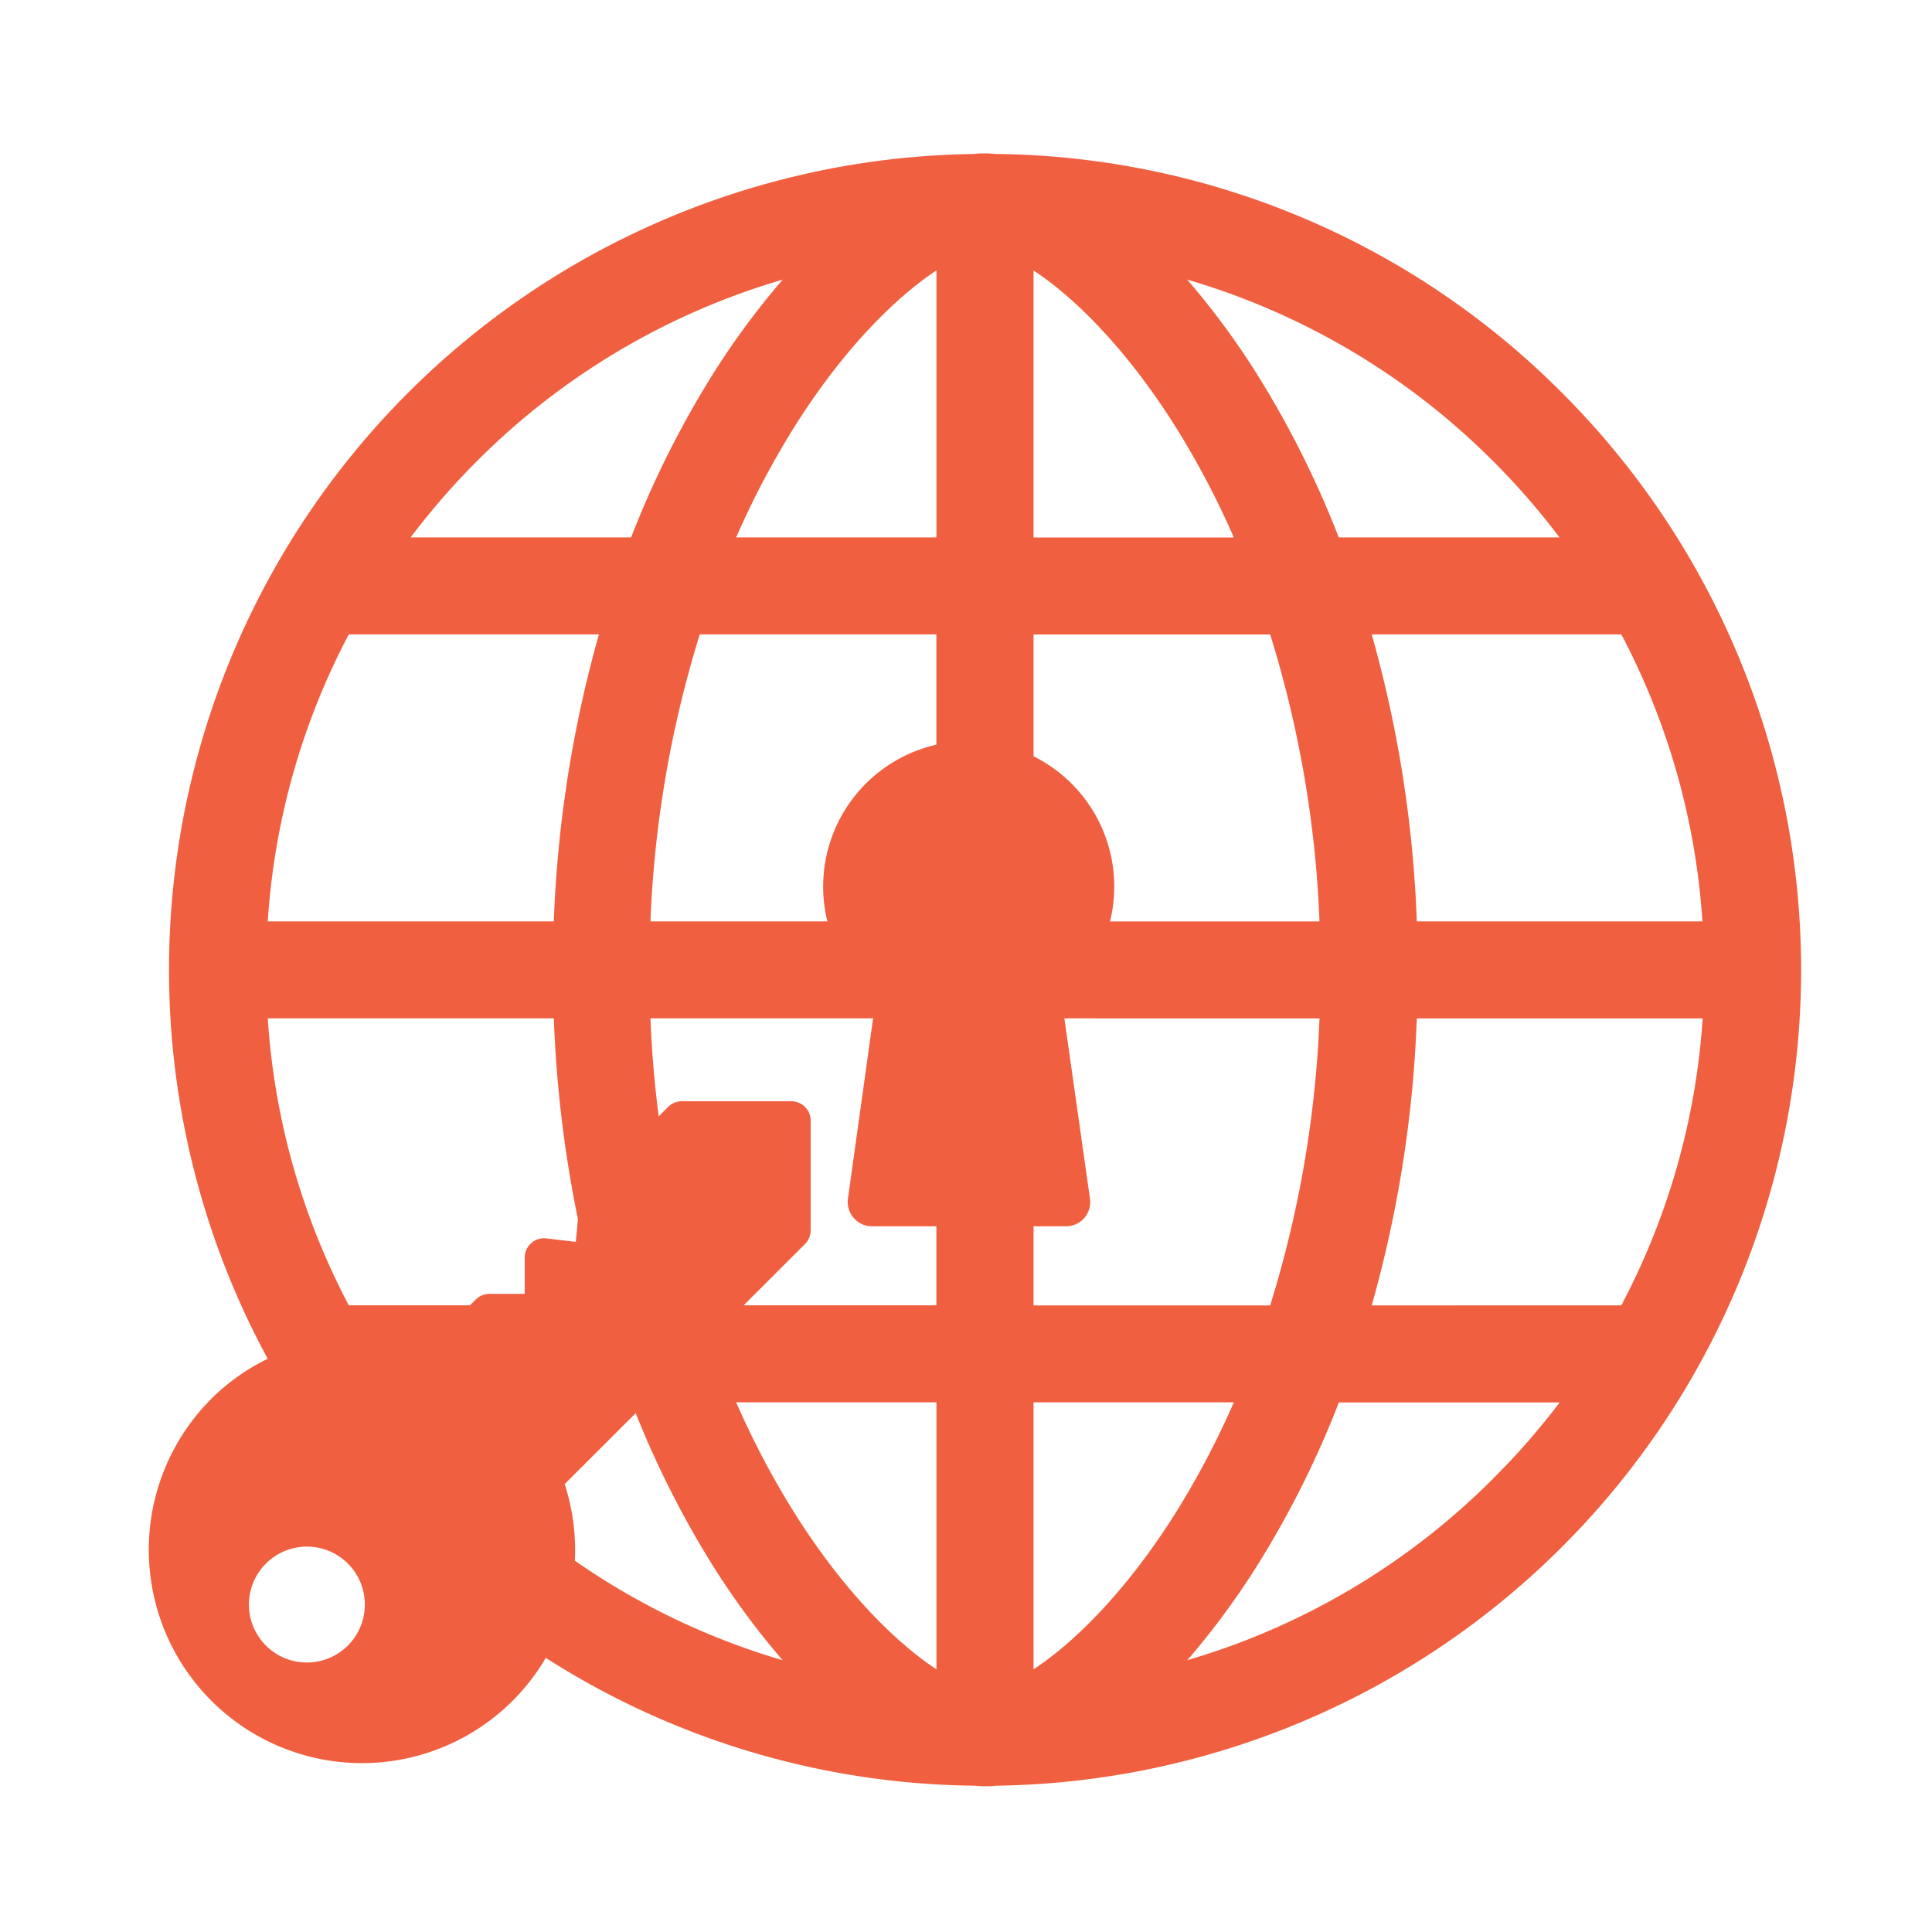 <svg id="Capa_1" data-name="Capa 1" xmlns="http://www.w3.org/2000/svg" viewBox="0 0 300 300"><defs><style>.cls-1{fill:#f05f40;}</style></defs><path class="cls-1" d="M242.55,61a125.81,125.81,0,0,0-87.87-37.09c-.58-.05-1.15-.09-1.72-.09s-1.14,0-1.71.09A126.69,126.69,0,0,0,63.37,240.19a125.85,125.85,0,0,0,87.88,37.09c.58.05,1.15.09,1.71.09s1.14,0,1.72-.09A126.69,126.69,0,0,0,242.55,61ZM74,71.66a111.14,111.14,0,0,1,47.54-28.24A120.65,120.65,0,0,0,110,59.22,150.1,150.1,0,0,0,98,83.45H63.76A113,113,0,0,1,74,71.66ZM54.16,98.51H93a189.36,189.36,0,0,0-7,44.56H41.58A110.72,110.72,0,0,1,54.16,98.51Zm0,104.18a110.76,110.76,0,0,1-12.58-44.56H86a189.36,189.36,0,0,0,7,44.56ZM74,229.54a113,113,0,0,1-10.26-11.79H98.05A149.24,149.24,0,0,0,110,242a120.65,120.65,0,0,0,11.53,15.8A111.14,111.14,0,0,1,74,229.54Zm71.41,29.67c-6.27-4.11-14.7-12.36-22.58-25.14a132.46,132.46,0,0,1-8.52-16.32h31.1v41.46Zm0-56.52H108.69A172.85,172.85,0,0,1,101,158.13h44.4v44.56Zm0-59.62H101a172.85,172.85,0,0,1,7.66-44.56h36.74v44.56Zm0-59.62h-31.1a132.46,132.46,0,0,1,8.52-16.32c7.88-12.79,16.31-21,22.58-25.14V83.45ZM251.76,98.51a110.93,110.93,0,0,1,12.59,44.56H220a188.85,188.85,0,0,0-7-44.56ZM231.9,71.66a111.78,111.78,0,0,1,10.26,11.79H207.88a150.06,150.06,0,0,0-12-24.23,121.57,121.57,0,0,0-11.53-15.8A111.1,111.1,0,0,1,231.9,71.66ZM160.49,42c6.28,4.11,14.7,12.35,22.59,25.14a132.41,132.41,0,0,1,8.51,16.32h-31.1V42Zm0,56.52h36.74a172,172,0,0,1,7.66,44.56h-44.4Zm44.4,59.62a172,172,0,0,1-7.66,44.56H160.49V158.13Zm-44.4,101.08V217.75h31.1a132.41,132.41,0,0,1-8.51,16.32C175.19,246.86,166.77,255.1,160.49,259.21Zm71.41-29.67a111.1,111.1,0,0,1-47.53,28.24A121.57,121.57,0,0,0,195.9,242a150.06,150.06,0,0,0,12-24.23h34.28A110.64,110.64,0,0,1,231.9,229.54Zm19.86-26.85H213a188.85,188.85,0,0,0,7-44.56h44.39A110.93,110.93,0,0,1,251.76,202.69Z"/><path class="cls-1" d="M169.25,186.12a3.76,3.76,0,0,1-3.73,4.3H135.4a3.78,3.78,0,0,1-3.73-4.3L136,155.07a22.6,22.6,0,1,1,28.84,0Z"/><path class="cls-1" d="M32.79,264.06a33.09,33.09,0,0,0,54.89-33.61L125,193.17a3,3,0,0,0,.88-2.13V174a3,3,0,0,0-3-3h-17a3,3,0,0,0-2.13.88l-4.25,4.26a3,3,0,0,0-.86,2.48l.52,4.57-6.33.6A3,3,0,0,0,90,186.5l-.59,6.34-4.58-.54a3,3,0,0,0-3.35,3v5.61H76a3,3,0,0,0-2.12.88l-7.72,7.62a32.61,32.61,0,0,0-33.38,7.83A33.15,33.15,0,0,0,32.79,264.06Zm8.52-21.29a9,9,0,1,1,0,12.77A9,9,0,0,1,41.31,242.77Z"/></svg>